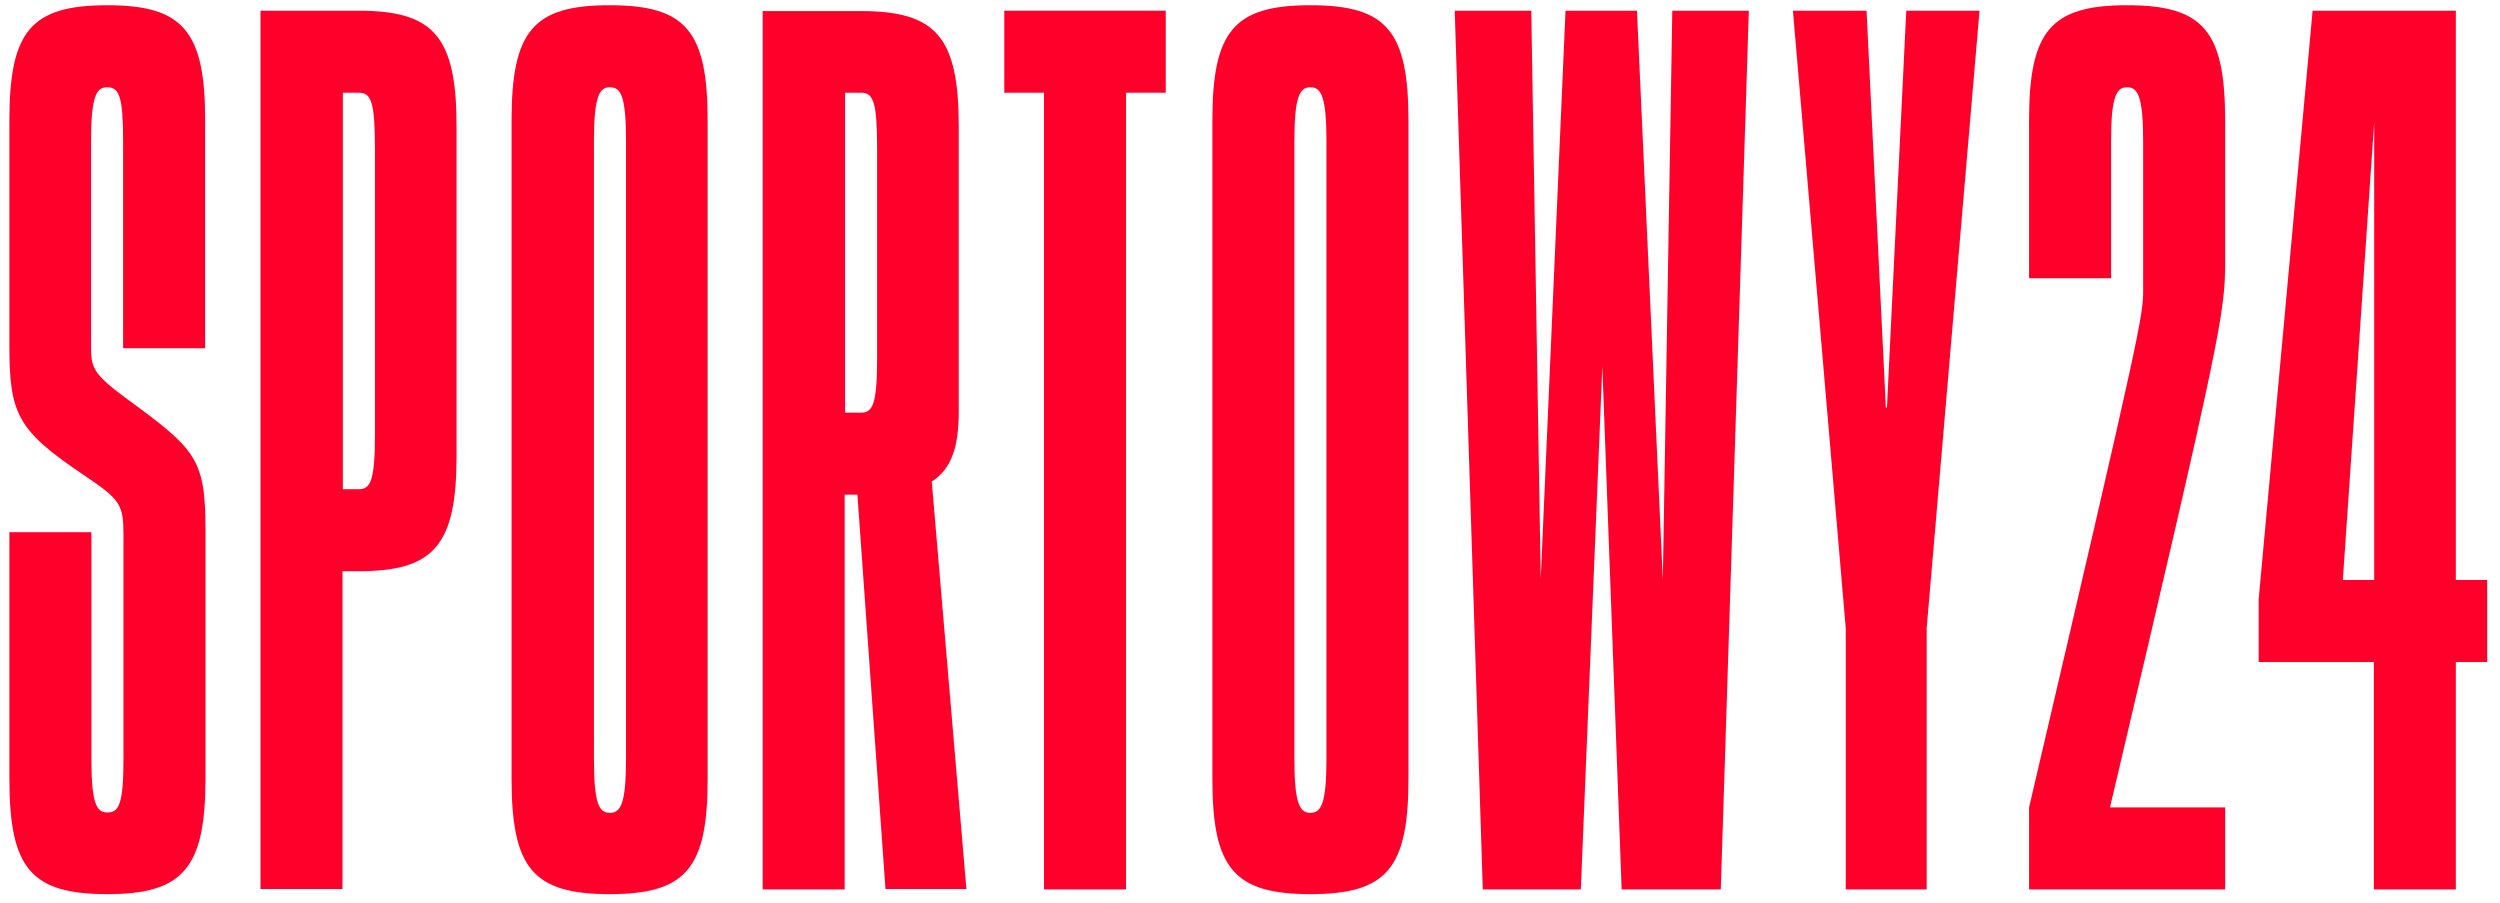 <svg width="180" height="65" viewBox="0 0 180 65" fill="none" xmlns="http://www.w3.org/2000/svg">
<path d="M0.676 8.669C0.676 2.24 2.224 0.377 7.734 0.377C13.166 0.377 14.793 2.24 14.766 8.695V25.069H8.863V10.165C8.863 6.911 8.574 6.281 7.708 6.281C6.947 6.281 6.553 6.911 6.553 10.165V24.728C6.553 26.434 6.553 26.827 9.204 28.769C14.084 32.338 14.793 33.046 14.793 38.084V56.085C14.793 62.514 13.166 64.377 7.734 64.377C2.224 64.377 0.676 62.514 0.676 56.085V38.32H6.58V54.615C6.58 57.869 6.947 58.499 7.734 58.499C8.574 58.499 8.889 57.869 8.889 54.615V38.556C8.889 36.3 8.679 35.985 6.029 34.201C1.306 31.026 0.676 29.845 0.676 24.964V8.669Z" fill="#FF002B"/>
<path fill-rule="evenodd" clip-rule="evenodd" d="M25.813 0.771H18.755V64.01H24.659V41.128H25.813C31.244 41.128 32.871 39.265 32.871 32.836V9.089C32.871 2.634 31.244 0.771 25.813 0.771ZM26.994 31.34C26.994 34.594 26.679 35.224 25.839 35.224H24.685V6.675H25.839C26.705 6.675 26.994 7.304 26.994 10.637V31.34Z" fill="#FF002B"/>
<path d="M135.781 29.346H135.86L137.251 0.771H142.525L138.72 45.248V64.036H132.895V45.248L129.09 0.771H134.391L135.781 29.346Z" fill="#FF002B"/>
<path fill-rule="evenodd" clip-rule="evenodd" d="M176.82 0.771V41.758H179.076V47.662H176.82V64.036H170.916V47.662H162.624V43.148L166.508 0.771H176.82ZM168.685 41.758H170.942V8.774L168.685 41.758Z" fill="#FF002B"/>
<path fill-rule="evenodd" clip-rule="evenodd" d="M43.892 0.377C38.382 0.377 36.834 2.24 36.834 8.669V56.085C36.834 62.514 38.382 64.377 43.892 64.377C49.402 64.377 50.95 62.514 50.95 56.085V8.695C50.95 2.24 49.402 0.377 43.892 0.377ZM45.073 54.642C45.073 57.896 44.679 58.525 43.918 58.525C43.131 58.525 42.764 57.896 42.764 54.642V10.165C42.764 6.911 43.157 6.281 43.918 6.281C44.705 6.281 45.073 6.911 45.073 10.165V54.642Z" fill="#FF002B"/>
<path fill-rule="evenodd" clip-rule="evenodd" d="M87.291 8.669C87.291 2.24 88.84 0.377 94.35 0.377C99.86 0.377 101.408 2.24 101.408 8.695V56.085C101.408 62.514 99.86 64.377 94.35 64.377C88.84 64.377 87.291 62.514 87.291 56.085V8.669ZM94.35 58.525C95.111 58.525 95.504 57.896 95.504 54.642V10.165C95.504 6.911 95.111 6.281 94.35 6.281C93.589 6.281 93.195 6.911 93.195 10.165V54.642C93.195 57.896 93.589 58.525 94.35 58.525Z" fill="#FF002B"/>
<path fill-rule="evenodd" clip-rule="evenodd" d="M69.029 29.635V9.089C69.029 2.66 67.402 0.797 61.971 0.797H54.912V64.036H60.816V35.618H61.734L63.755 64.01H69.58L67.087 34.673C68.504 33.755 69.029 32.206 69.029 29.635ZM63.151 25.83C63.151 29.084 62.837 29.713 61.997 29.713H60.842V6.675H61.997C62.863 6.675 63.151 7.304 63.151 10.637V25.83Z" fill="#FF002B"/>
<path d="M117.86 0.771L119.723 41.758L120.405 0.771H125.916L123.895 64.036H116.758L115.367 26.381L113.819 64.036H106.761L104.74 0.771H110.251L110.933 41.679L112.717 0.771H117.86Z" fill="#FF002B"/>
<path d="M72.309 6.675H75.169V64.036H81.073V6.675H83.933V0.771H72.309V6.675Z" fill="#FF002B"/>
<path d="M146.093 8.669C146.093 2.24 147.642 0.377 153.152 0.377C158.662 0.377 160.21 2.24 160.21 8.695V18.771C160.21 22.497 160 23.836 151.919 58.132H160.21V64.036H146.093V58.132C154.228 23.363 154.306 22.734 154.306 20.871V10.165C154.306 6.911 153.913 6.281 153.152 6.281C152.391 6.281 151.997 6.911 151.997 10.165V20.031H146.093V8.669Z" fill="#FF002B"/>
</svg>
